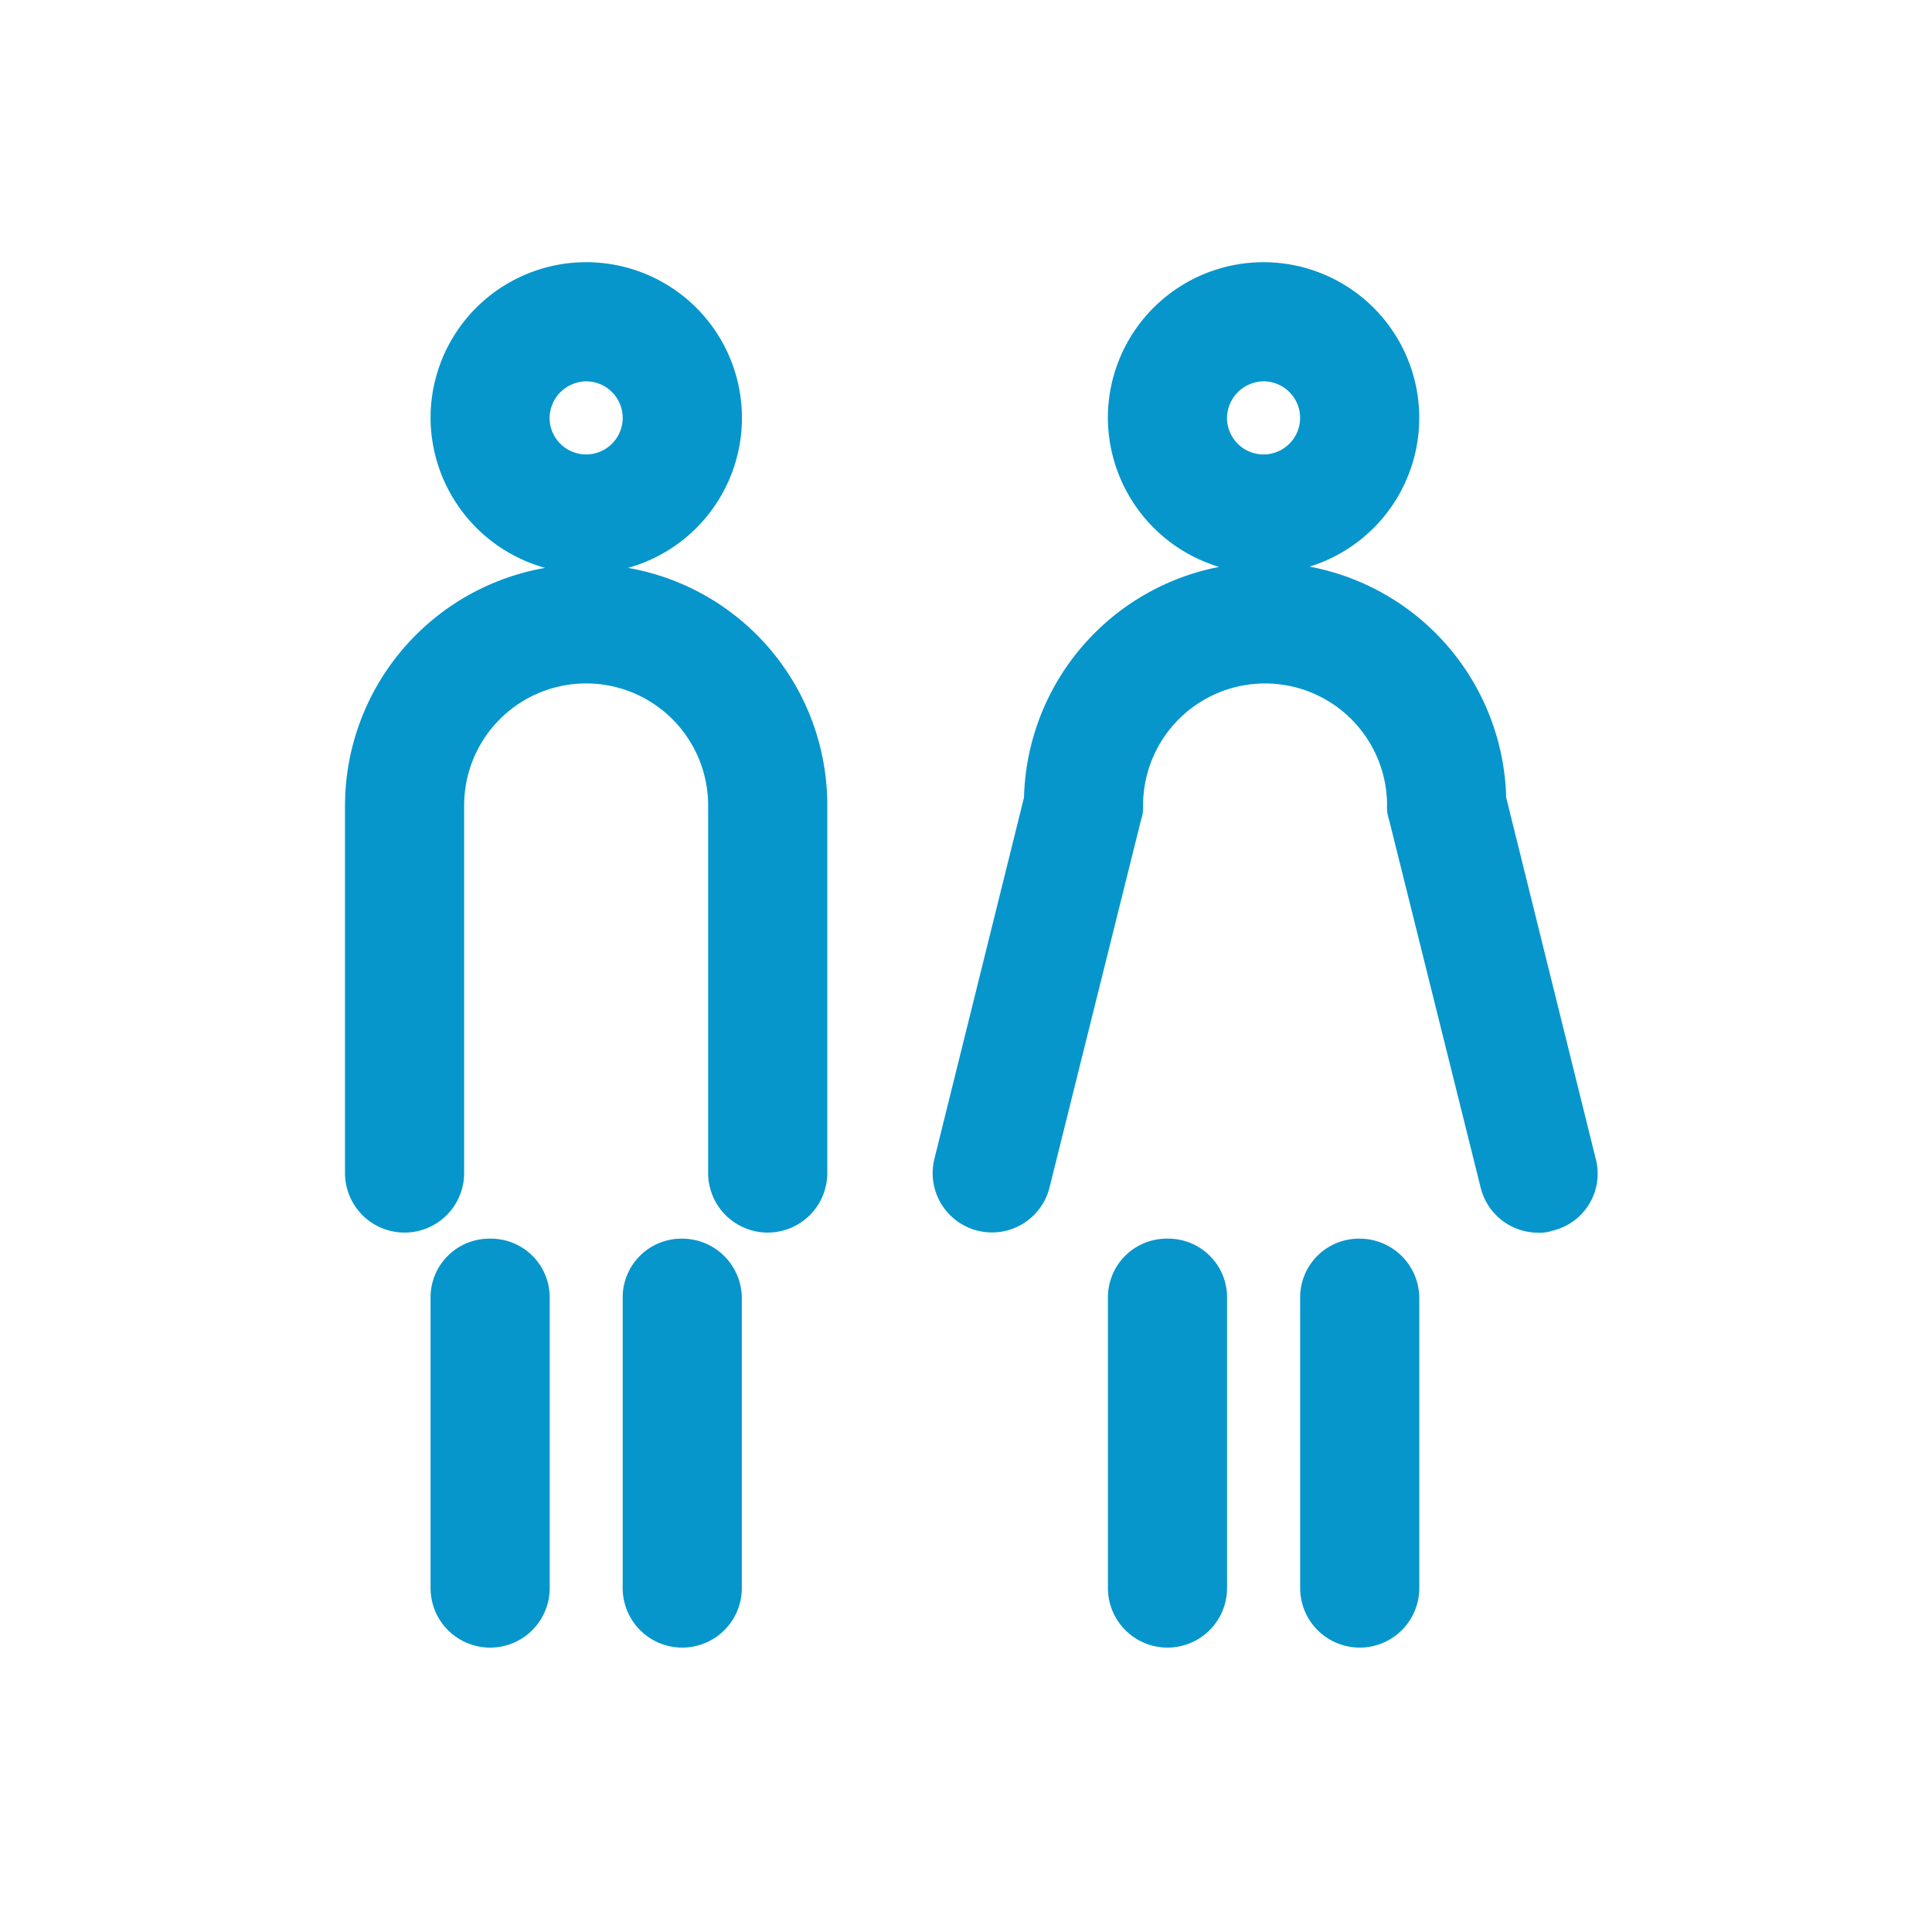 <svg xmlns="http://www.w3.org/2000/svg" width="70" height="70" viewBox="0 0 70 70">
  <g id="Group_329" data-name="Group 329" transform="translate(-843 -2379)">
    <g id="noun_Male_Female_787486" data-name="noun_Male &amp; Female_787486" transform="translate(846.1 2383.7)">
      <path id="Path_2504" data-name="Path 2504" d="M18.137,16.245A8.257,8.257,0,0,0,9.9,24.482V37.8a1.658,1.658,0,1,0,3.317,0V24.482a4.92,4.92,0,1,1,9.84,0V37.8a1.658,1.658,0,1,0,3.317,0V24.482A8.222,8.222,0,0,0,18.137,16.245Zm0-.663A5.141,5.141,0,1,0,13,10.441,5.167,5.167,0,0,0,18.137,15.582Zm0-6.965a1.824,1.824,0,1,1-1.824,1.824A1.84,1.84,0,0,1,18.137,8.617ZM14.654,40.679A1.629,1.629,0,0,0,13,42.338v10.5a1.658,1.658,0,0,0,3.317,0v-10.5A1.629,1.629,0,0,0,14.654,40.679Zm6.965,0a1.629,1.629,0,0,0-1.658,1.658v10.5a1.658,1.658,0,0,0,3.317,0v-10.5A1.663,1.663,0,0,0,21.619,40.679Zm32.615-3.262L50.973,24.261a8.238,8.238,0,0,0-16.473,0L31.238,37.418a1.649,1.649,0,0,0,3.206.774l3.317-13.322a.941.941,0,0,0,.055-.387,4.92,4.92,0,0,1,9.84,0,.941.941,0,0,0,.055.387l3.317,13.322a1.647,1.647,0,0,0,1.6,1.271.941.941,0,0,0,.387-.055A1.623,1.623,0,0,0,54.235,37.418ZM42.681,15.582a5.141,5.141,0,1,0-5.141-5.141A5.167,5.167,0,0,0,42.681,15.582Zm0-6.965a1.824,1.824,0,1,1-1.824,1.824A1.84,1.84,0,0,1,42.681,8.617ZM39.2,40.679a1.629,1.629,0,0,0-1.658,1.658v10.5a1.658,1.658,0,0,0,3.317,0v-10.5A1.629,1.629,0,0,0,39.2,40.679Zm6.965,0a1.629,1.629,0,0,0-1.658,1.658v10.5a1.658,1.658,0,0,0,3.317,0v-10.5A1.663,1.663,0,0,0,46.164,40.679Z" transform="translate(0)" fill="#0696cc" stroke="#0696cc" stroke-width="1"/>
    </g>
    <rect id="Rectangle_358" data-name="Rectangle 358" width="70" height="70" transform="translate(843 2379)" fill="none"/>
  </g>
</svg>
